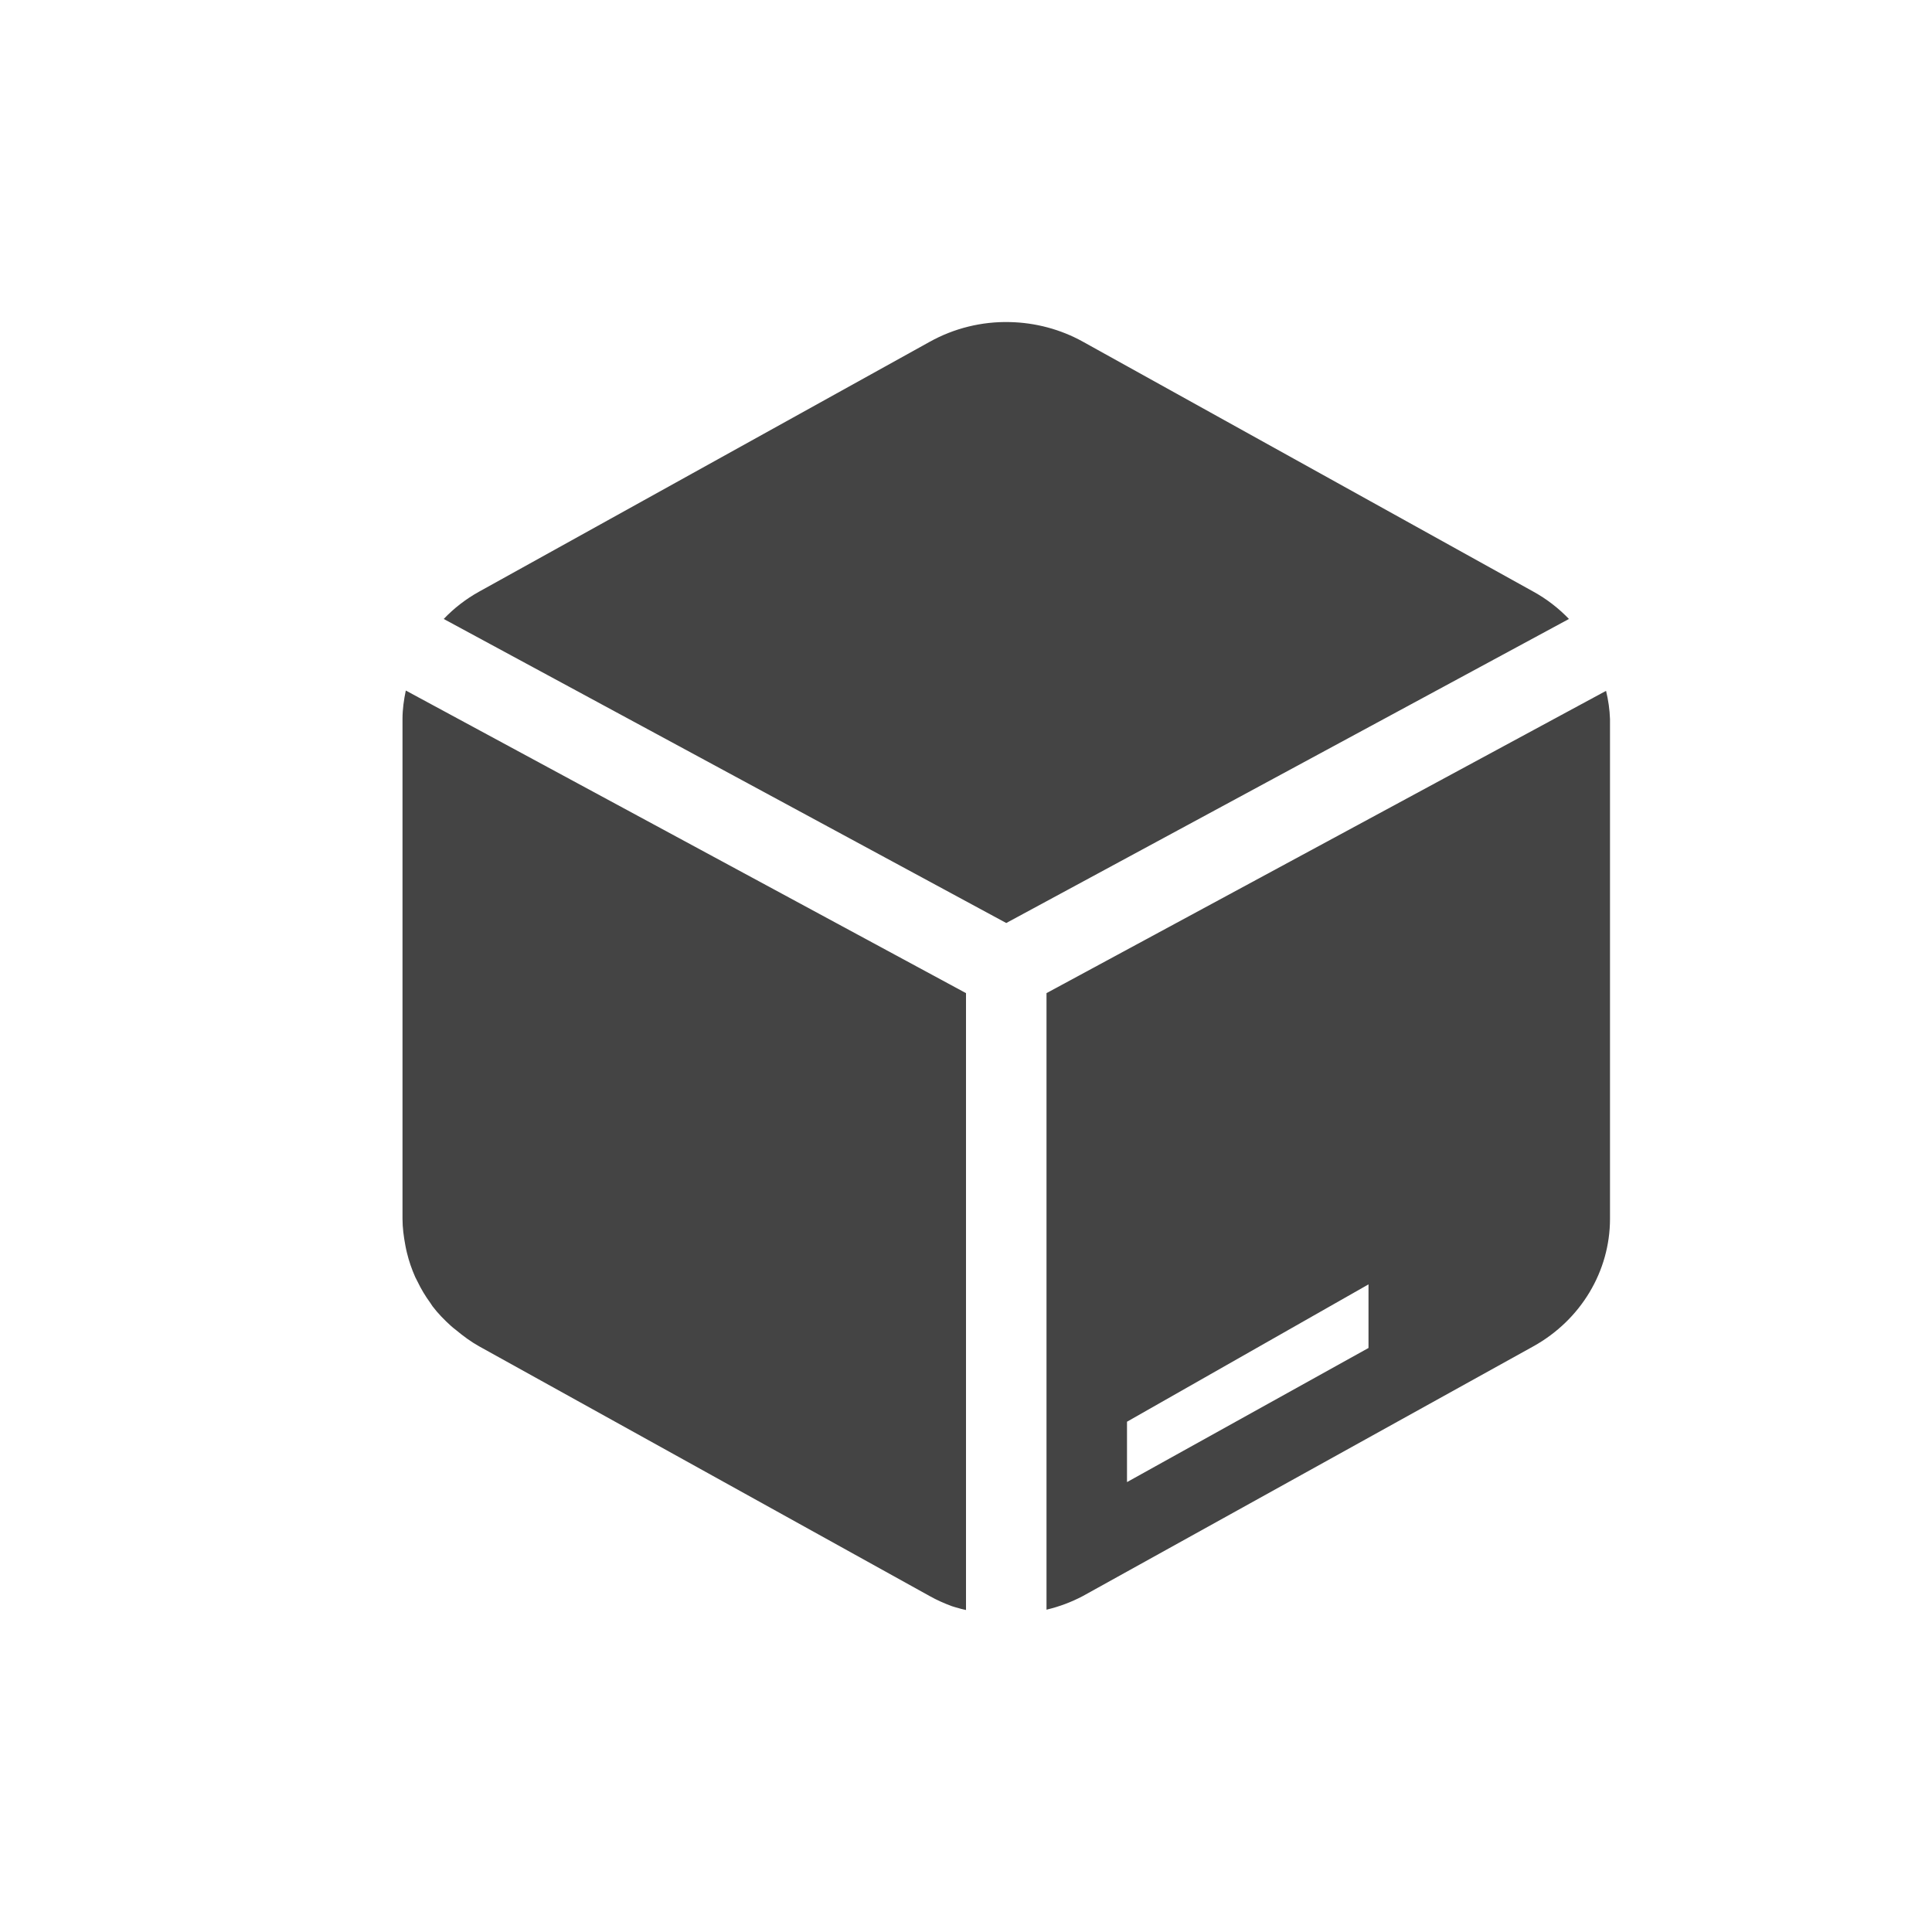 <svg xmlns="http://www.w3.org/2000/svg" viewBox="-4 -4 24 24">
 <defs>
  <style id="current-color-scheme" type="text/css">
   .ColorScheme-Text { color:#444444; } .ColorScheme-Highlight { color:#4285f4; } .ColorScheme-NeutralText { color:#ff9800; } .ColorScheme-PositiveText { color:#4caf50; } .ColorScheme-NegativeText { color:#f44336; }
  </style>
 </defs>
 <path fill="#444444" d="m8.545.001c-.349-.009-.694.077-.996.245l-5.598 3.104c-.166.092-.313.207-.439.339l6.988 3.777 6.99-3.777c-.127-.132-.274-.247-.441-.339l-5.598-3.106c-.276-.153-.588-.236-.906-.243zm-7.504 4.577c-.024.115-.041.232-.041.353v6.209c0 .111.015.221.035.328.006.032.012.063.02.094.025.104.06.205.103.302.009.019.018.037.028.055.045.094.098.182.16.267.009.014.018.028.027.041.067.088.145.168.229.244.021.018.043.037.066.054.088.073.181.142.283.199l5.598 3.103c.089.05.182.091.277.126.029.009.057.018.086.025.029.01.059.014.088.022v-7.663zm14.91.004-6.951 3.755v7.659c.157-.037.309-.094.451-.169l5.598-3.103c.588-.327.951-.931.951-1.584v-6.207c-.004-.118-.021-.236-.049-.351zm-2.951 7.373v.79l-3 1.666v-.75z"/>
</svg>
